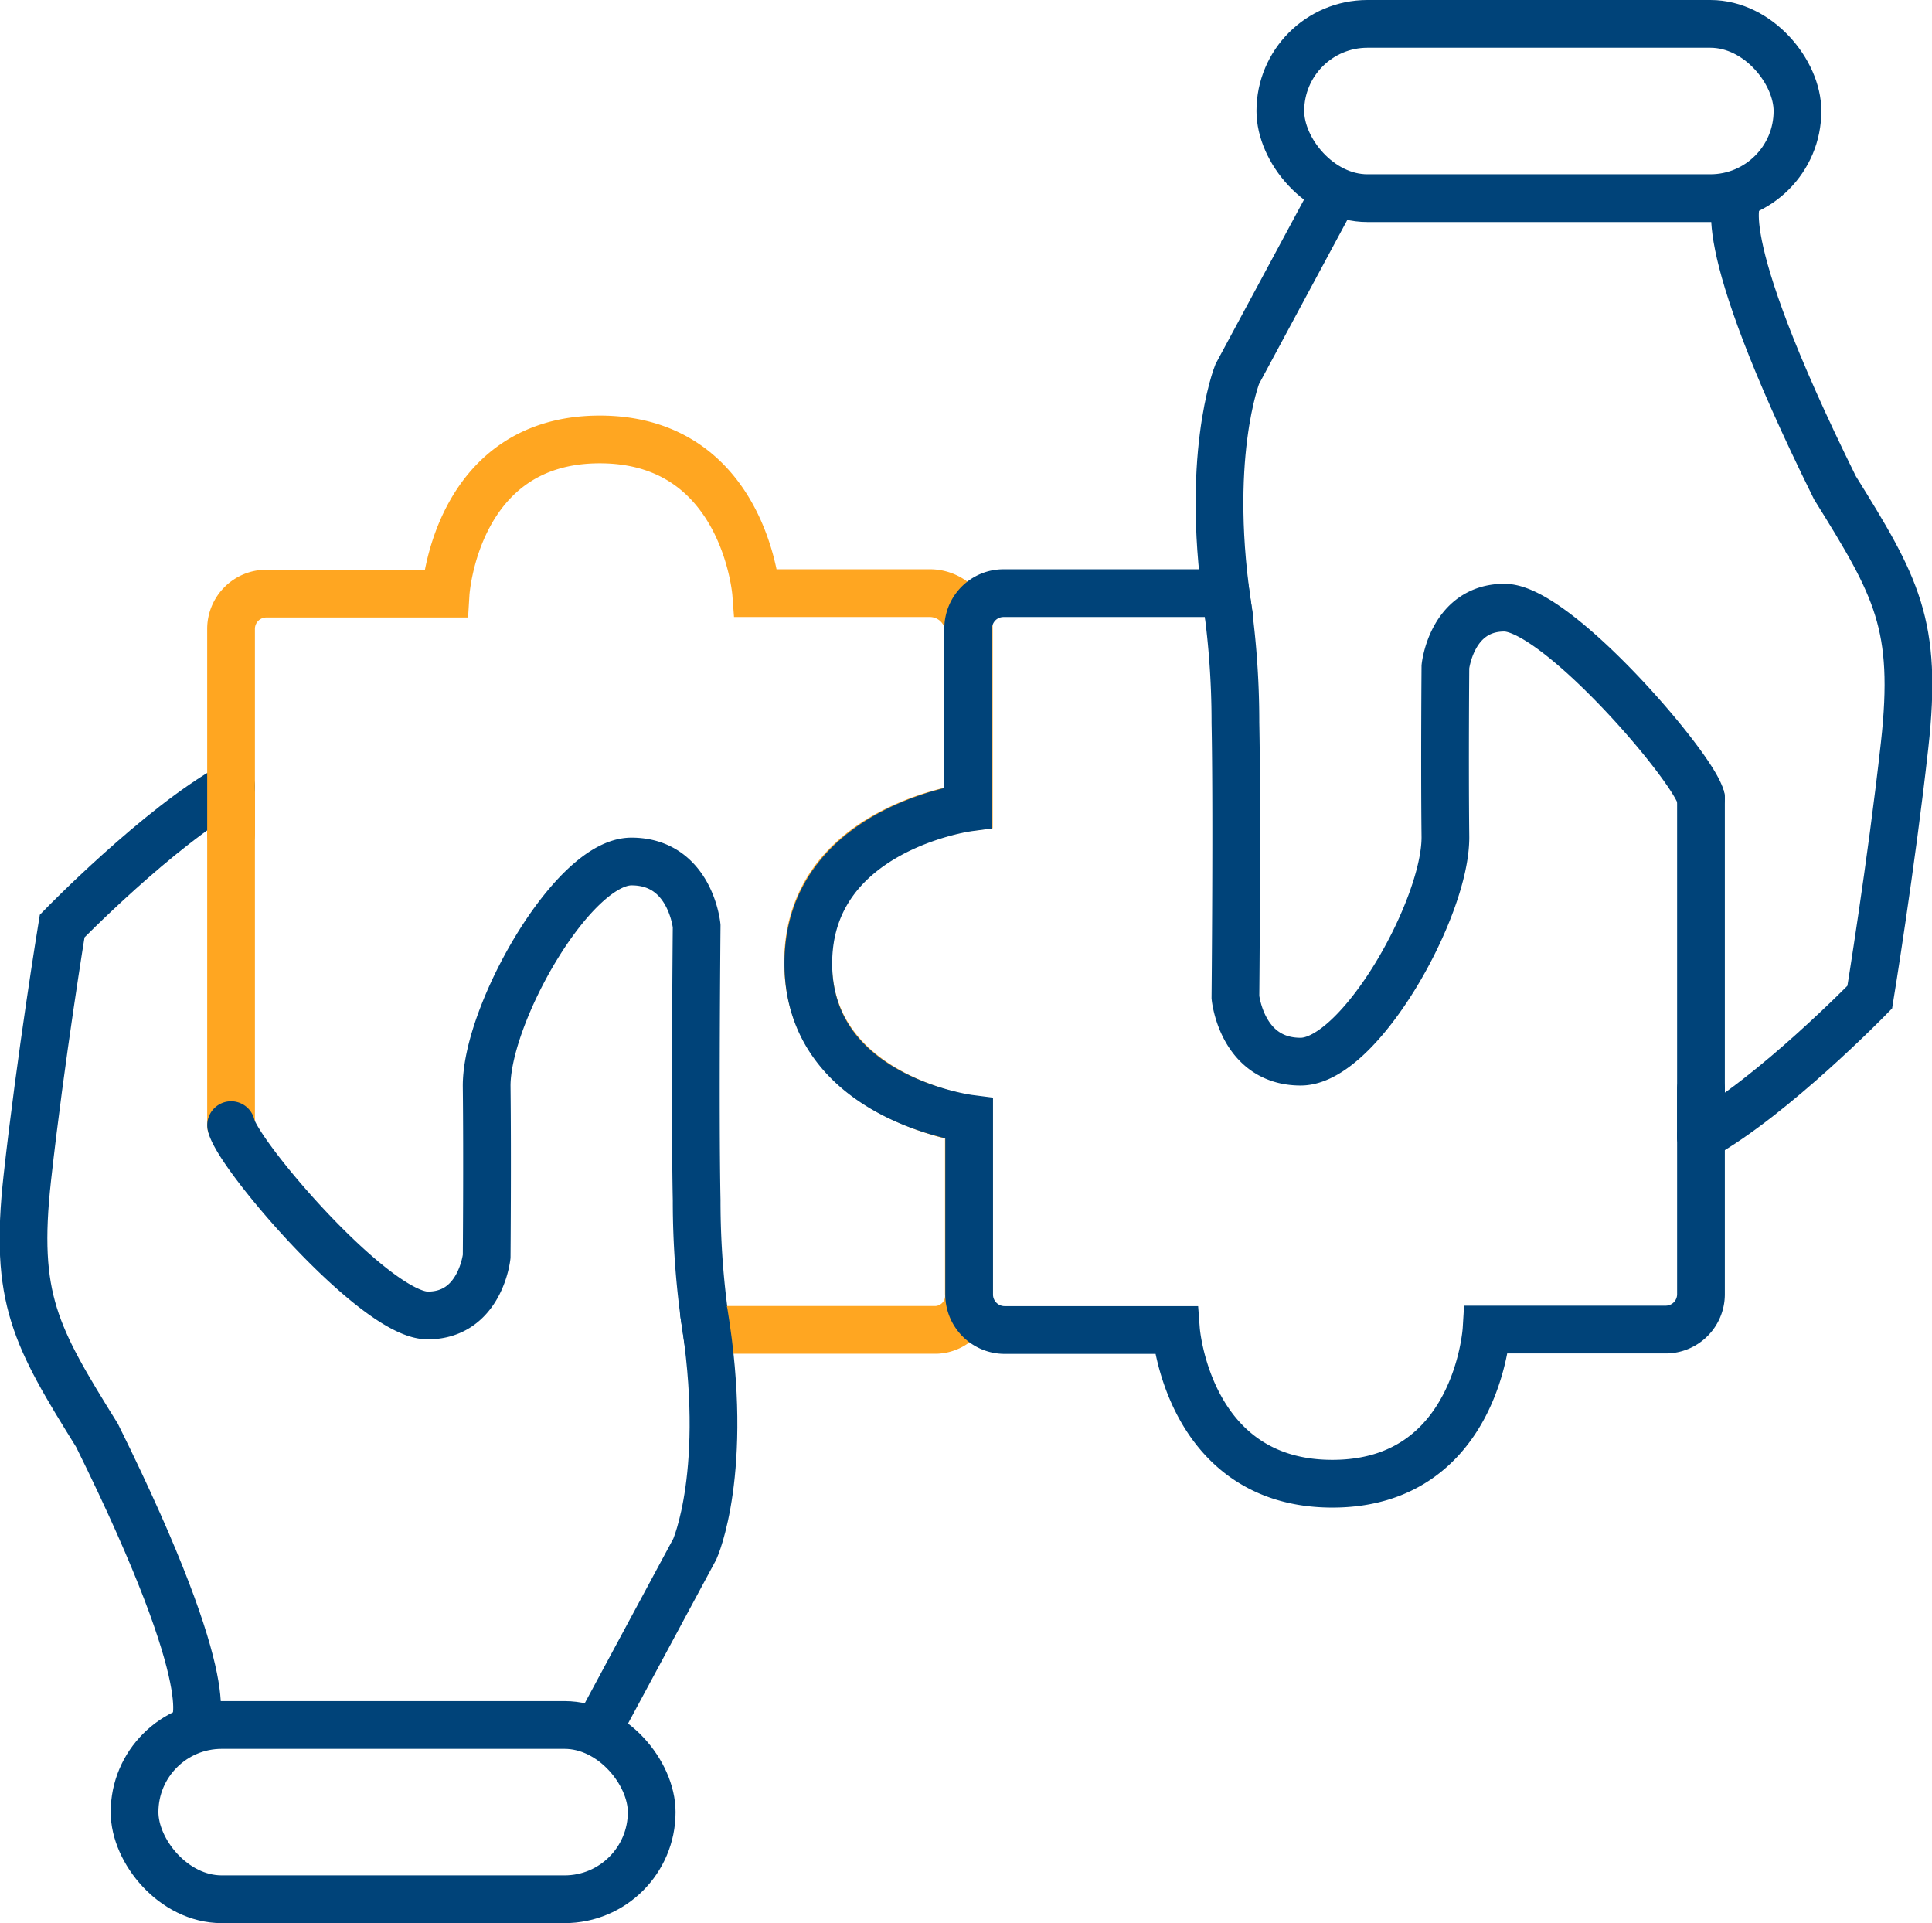 <?xml version="1.0" encoding="UTF-8"?>
<svg xmlns="http://www.w3.org/2000/svg" width="80.957" height="80.574" viewBox="0 0 80.957 80.574">
  <g id="Group_104" data-name="Group 104" transform="translate(0.479 0.494)">
    <g id="Group_105" data-name="Group 105">
      <rect id="Rectangle_463" data-name="Rectangle 463" width="21.67" height="7.302" rx="3.651" transform="translate(5.159 71.778)" fill="none" stroke="#004379" stroke-linecap="round" stroke-miterlimit="10" stroke-width="2"></rect>
      <line id="Line_95" data-name="Line 95" y1="14.191" transform="translate(9.203 32.463)" fill="none" stroke="#ffa621" stroke-linecap="round" stroke-miterlimit="10" stroke-width="2"></line>
      <path id="Path_575" data-name="Path 575" d="M8.625,135.648s1.348-1.236-4.044-12.132C2,119.361,1.1,117.788,1.66,112.733s1.461-10.559,1.461-10.559,4.044-4.156,7.077-5.841" transform="translate(-0.995 -63.87)" fill="none" stroke="#004379" stroke-linecap="round" stroke-miterlimit="10" stroke-width="2"></path>
      <path id="Path_573" data-name="Path 573" d="M47.4,125.287h-.169a35.6,35.6,0,0,1-.412-5.429c-.075-3.707,0-11.5,0-11.5s-.262-2.7-2.733-2.7-6.1,6.44-6.066,9.436,0,7.114,0,7.114-.262,2.471-2.471,2.471-7.976-6.74-8.238-7.975" transform="translate(-18.106 -70.058)" fill="none" stroke="#004379" stroke-linecap="round" stroke-miterlimit="10" stroke-width="2"></path>
      <path id="Path_574" data-name="Path 574" d="M27.309,69.714V61.105a1.479,1.479,0,0,1,1.479-1.479H36.3s.393-6.459,6.459-6.459,6.553,6.44,6.553,6.44h7.235a1.643,1.643,0,0,1,1.677,1.467v7.5s-6.737.851-6.737,6.486,6.737,6.584,6.737,6.584v7.3a1.425,1.425,0,0,1-1.357,1.53H47.4" transform="translate(-18.106 -35.25)" fill="none" stroke="#ffa621" stroke-linecap="round" stroke-miterlimit="10" stroke-width="2"></path>
      <path id="Path_576" data-name="Path 576" d="M73.2,180.439l3.969-7.376s1.466-3.259.38-9.887" transform="translate(-48.531 -108.66)" fill="none" stroke="#004379" stroke-linecap="round" stroke-miterlimit="10" stroke-width="2"></path>
      <rect id="Rectangle_464" data-name="Rectangle 464" width="21.67" height="7.302" rx="3.651" transform="translate(53.171 0.506)" fill="none" stroke="#004379" stroke-linecap="round" stroke-miterlimit="10" stroke-width="2"></rect>
      <path id="Path_581" data-name="Path 581" d="M0,0V14.191" transform="translate(70.797 32.931)" fill="none" stroke="#004379" stroke-linecap="round" stroke-width="2"></path>
      <path id="Path_579" data-name="Path 579" d="M211.66,23.167S210.312,24.4,215.7,35.3c2.584,4.156,3.482,5.729,2.921,10.784s-1.461,10.559-1.461,10.559-4.044,4.156-7.077,5.841" transform="translate(-139.29 -15.36)" fill="none" stroke="#004379" stroke-linecap="round" stroke-miterlimit="10" stroke-width="2"></path>
      <path id="Path_577" data-name="Path 577" d="M150.477,72.278h.168a35.623,35.623,0,0,1,.412,5.429c.075,3.707,0,11.5,0,11.5s.262,2.7,2.733,2.7,6.1-6.44,6.066-9.436,0-7.114,0-7.114.262-2.471,2.471-2.471,7.976,6.74,8.237,7.975" transform="translate(-99.768 -47.921)" fill="none" stroke="#004379" stroke-linecap="round" stroke-miterlimit="10" stroke-width="2"></path>
      <path id="Path_578" data-name="Path 578" d="M136.495,93.044v8.609a1.479,1.479,0,0,1-1.479,1.479h-7.507s-.393,6.459-6.459,6.459-6.553-6.44-6.553-6.44h-7.18a1.488,1.488,0,0,1-1.488-1.488V94.295s-6.739-.861-6.739-6.5,6.7-6.534,6.7-6.534V73.757a1.479,1.479,0,0,1,1.479-1.479h9.136" transform="translate(-65.698 -47.921)" fill="none" stroke="#004379" stroke-linecap="round" stroke-miterlimit="10" stroke-width="2"></path>
      <path id="Path_580" data-name="Path 580" d="M154.68,23.167l-3.969,7.376s-1.418,3.564-.333,10.192" transform="translate(-99.347 -15.36)" fill="none" stroke="#004379" stroke-linecap="round" stroke-miterlimit="10" stroke-width="2"></path>
    </g>
  </g>
</svg>
